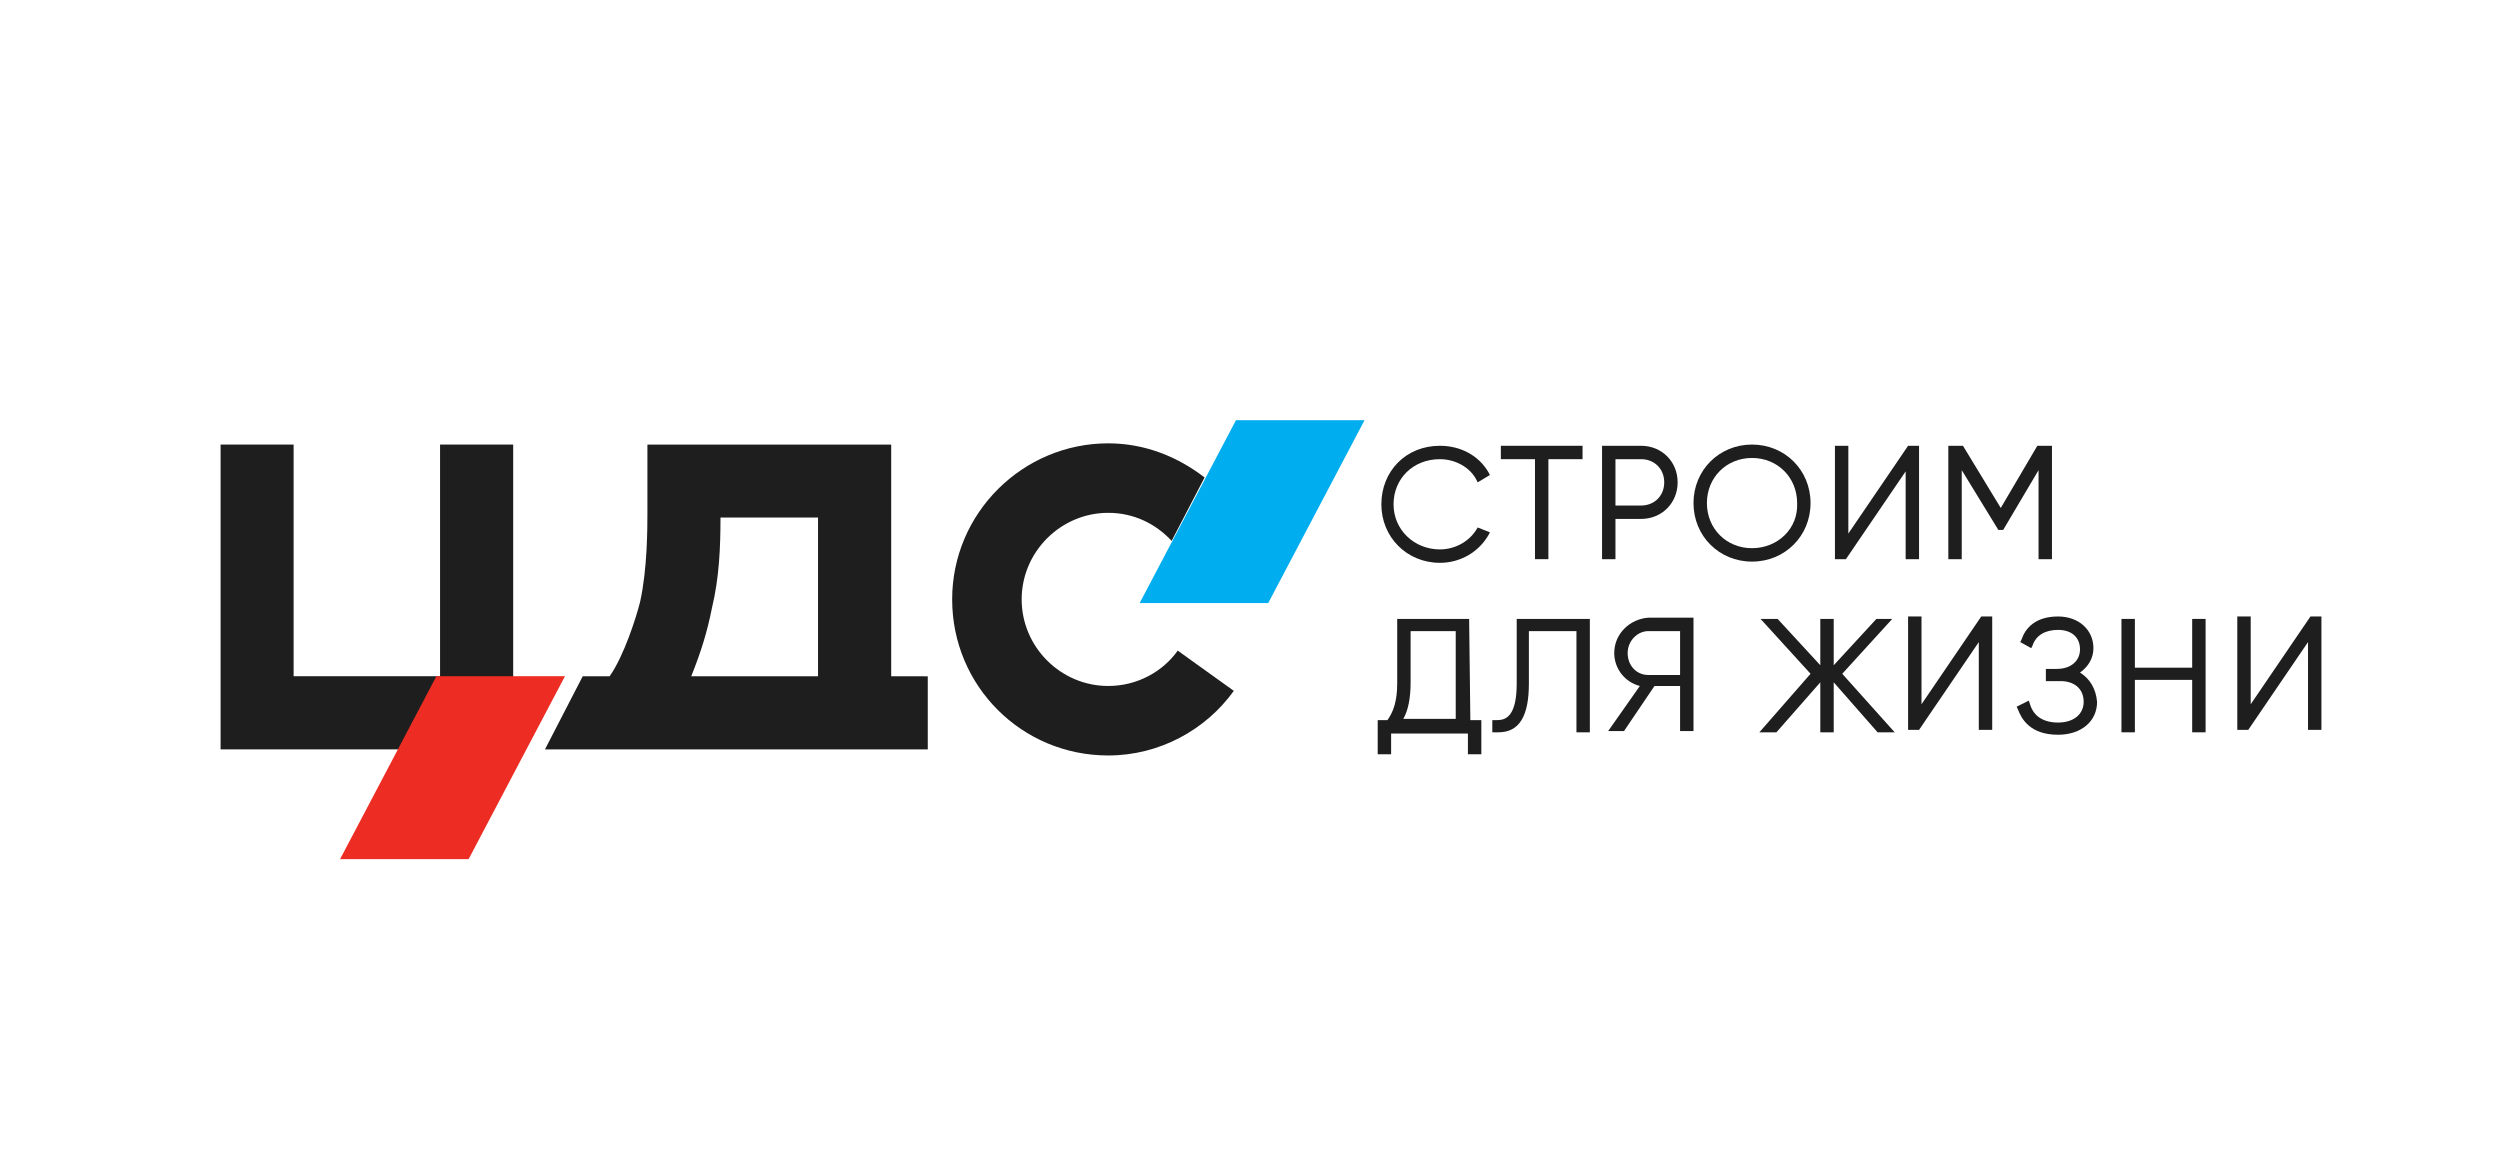 <svg width="238" height="111" viewBox="0 0 238 111" fill="none" xmlns="http://www.w3.org/2000/svg">
    <path
        d="M140.675 50.215C139.978 51.492 138.586 52.304 137.077 52.304C134.639 52.304 132.666 50.447 132.666 48.01C132.666 45.572 134.523 43.714 137.077 43.714C138.586 43.714 139.978 44.527 140.559 45.688L140.675 45.92L141.836 45.223L141.72 44.991C140.791 43.366 139.05 42.438 137.077 42.438C133.826 42.438 131.505 44.875 131.505 48.01C131.505 51.143 133.942 53.581 137.077 53.581C139.05 53.581 140.791 52.536 141.72 50.911L141.836 50.679L140.675 50.215Z"
        fill="#1E1E1E"/>
    <path d="M146.13 53.233H147.407V43.714H150.658V42.438H142.881V43.714H146.13V53.233Z" fill="#1E1E1E"/>
    <path
        d="M153.792 49.402H156.23C158.202 49.402 159.711 47.894 159.711 45.92C159.711 43.946 158.202 42.438 156.23 42.438H152.515V53.233H153.792V49.402ZM153.792 43.714H156.23C157.506 43.714 158.434 44.643 158.434 45.92C158.434 47.197 157.506 48.126 156.23 48.126H153.792V43.714Z"
        fill="#1E1E1E"/>
    <path
        d="M172.364 47.893C172.364 44.759 169.926 42.322 166.792 42.322C163.658 42.322 161.221 44.759 161.221 47.893C161.221 51.027 163.658 53.465 166.792 53.465C169.926 53.465 172.364 51.027 172.364 47.893ZM166.792 52.188C164.354 52.188 162.498 50.331 162.498 47.893C162.498 45.455 164.354 43.599 166.792 43.599C169.23 43.599 171.087 45.455 171.087 47.893C171.203 50.331 169.23 52.188 166.792 52.188Z"
        fill="#1E1E1E"/>
    <path
        d="M182.694 53.233V42.438H181.65L175.962 50.795V42.438H174.686V53.233H175.73L181.418 44.875V53.233H182.694Z"
        fill="#1E1E1E"/>
    <path
        d="M194.07 53.233H195.347V42.438H193.954L190.472 48.358L186.874 42.438H185.481V53.233H186.758V44.759L190.24 50.447H190.704L194.07 44.759V53.233Z"
        fill="#1E1E1E"/>
    <path
        d="M139.862 58.921H133.014V65.073C133.014 66.698 132.666 67.742 132.086 68.555H131.157V71.805H132.434V69.832H139.746V71.805H141.023V68.555H139.978L139.862 58.921ZM138.586 60.082V68.438H133.594C134.058 67.626 134.29 66.466 134.29 64.957V60.082H138.586Z"
        fill="#1E1E1E"/>
    <path
        d="M144.39 65.073C144.39 68.206 143.345 68.555 142.532 68.555C142.416 68.555 142.3 68.555 142.3 68.555H142.068V69.716H142.3C142.416 69.716 142.532 69.716 142.648 69.716C144.622 69.716 145.55 68.206 145.55 65.073V60.082H150.078V69.716H151.354V58.921H144.39V65.073Z"
        fill="#1E1E1E"/>
    <path
        d="M153.676 62.17C153.676 63.679 154.72 64.956 156.114 65.305L153.095 69.599H154.604L157.506 65.305H159.944V69.599H161.221V58.804H156.926C155.185 58.92 153.676 60.314 153.676 62.17ZM156.926 60.081H159.944V64.26H156.926C155.765 64.26 154.953 63.331 154.953 62.17C154.953 61.01 155.881 60.081 156.926 60.081Z"
        fill="#1E1E1E"/>
    <path
        d="M180.141 58.921H178.632L174.57 63.331V58.921H173.293V63.331L169.23 58.921H167.605L172.364 64.144L167.489 69.716H169.114L173.293 64.957V69.716H174.57V64.957L178.748 69.716H180.374L175.382 64.144L180.141 58.921Z"
        fill="#1E1E1E"/>
    <path
        d="M198.017 64.028C198.83 63.448 199.294 62.635 199.294 61.706C199.294 59.966 197.901 58.689 195.927 58.689C193.722 58.689 192.794 59.85 192.445 60.894L192.329 61.126L193.374 61.706L193.49 61.474C193.838 60.43 194.766 59.966 195.927 59.966C197.204 59.966 198.017 60.662 198.017 61.822C198.017 62.867 197.204 63.68 195.811 63.68H194.766V64.841H196.16C197.437 64.841 198.365 65.537 198.365 66.814C198.365 67.974 197.437 68.787 195.927 68.787C194.186 68.787 193.49 67.858 193.258 67.046L193.142 66.698L191.981 67.278L192.097 67.51C192.445 68.439 193.258 69.948 195.927 69.948C198.133 69.948 199.642 68.671 199.642 66.814C199.526 65.537 198.946 64.608 198.017 64.028Z"
        fill="#1E1E1E"/>
    <path
        d="M208.696 63.563H203.24V58.921H201.963V69.716H203.24V64.724H208.696V69.716H209.973V58.921H208.696V63.563Z"
        fill="#1E1E1E"/>
    <path
        d="M189.659 69.484V58.689H188.614L182.927 67.046V58.689H181.65V69.484H182.694L188.382 61.126V69.484H189.659Z"
        fill="#1E1E1E"/>
    <path d="M221 69.484V58.689H219.955L214.267 67.046V58.689H212.99V69.484H214.035L219.723 61.126V69.484H221Z"
          fill="#1E1E1E"/>
    <path
        d="M84.842 64.383V42.326H61.634V48.826C61.634 50.219 61.634 54.166 60.937 57.3C60.589 58.693 59.428 62.407 58.035 64.381H55.475L51.881 71.341H88.324V64.384L84.842 64.383ZM67.779 57.88C68.475 54.978 68.591 52.077 68.591 49.269H77.877V64.381H65.806C66.734 62.059 67.315 60.202 67.779 57.88Z"
        fill="#1E1E1E"/>
    <path d="M41.894 42.322V64.376H27.953V42.322H21V71.341H48.855V42.322H41.894Z" fill="#1E1E1E"/>
    <path
        d="M105.504 65.305C100.977 65.305 97.262 61.59 97.262 57.063C97.262 52.536 100.977 48.822 105.504 48.822C107.942 48.822 110.03 49.866 111.54 51.491L114.674 45.455C112.12 43.482 108.986 42.206 105.504 42.206C97.379 42.206 90.646 48.822 90.646 57.063C90.646 65.305 97.262 71.921 105.504 71.921C110.379 71.921 114.79 69.483 117.46 65.769L112.12 61.938C110.727 63.912 108.29 65.305 105.504 65.305Z"
        fill="#1E1E1E"/>
    <path d="M44.614 81.788H32.376L41.546 64.376H53.784L44.614 81.788Z" fill="#ED2D23"/>
    <path d="M120.735 57.411H108.496L117.666 40H129.906L120.735 57.411Z" fill="#00ADEF"/>
</svg>
